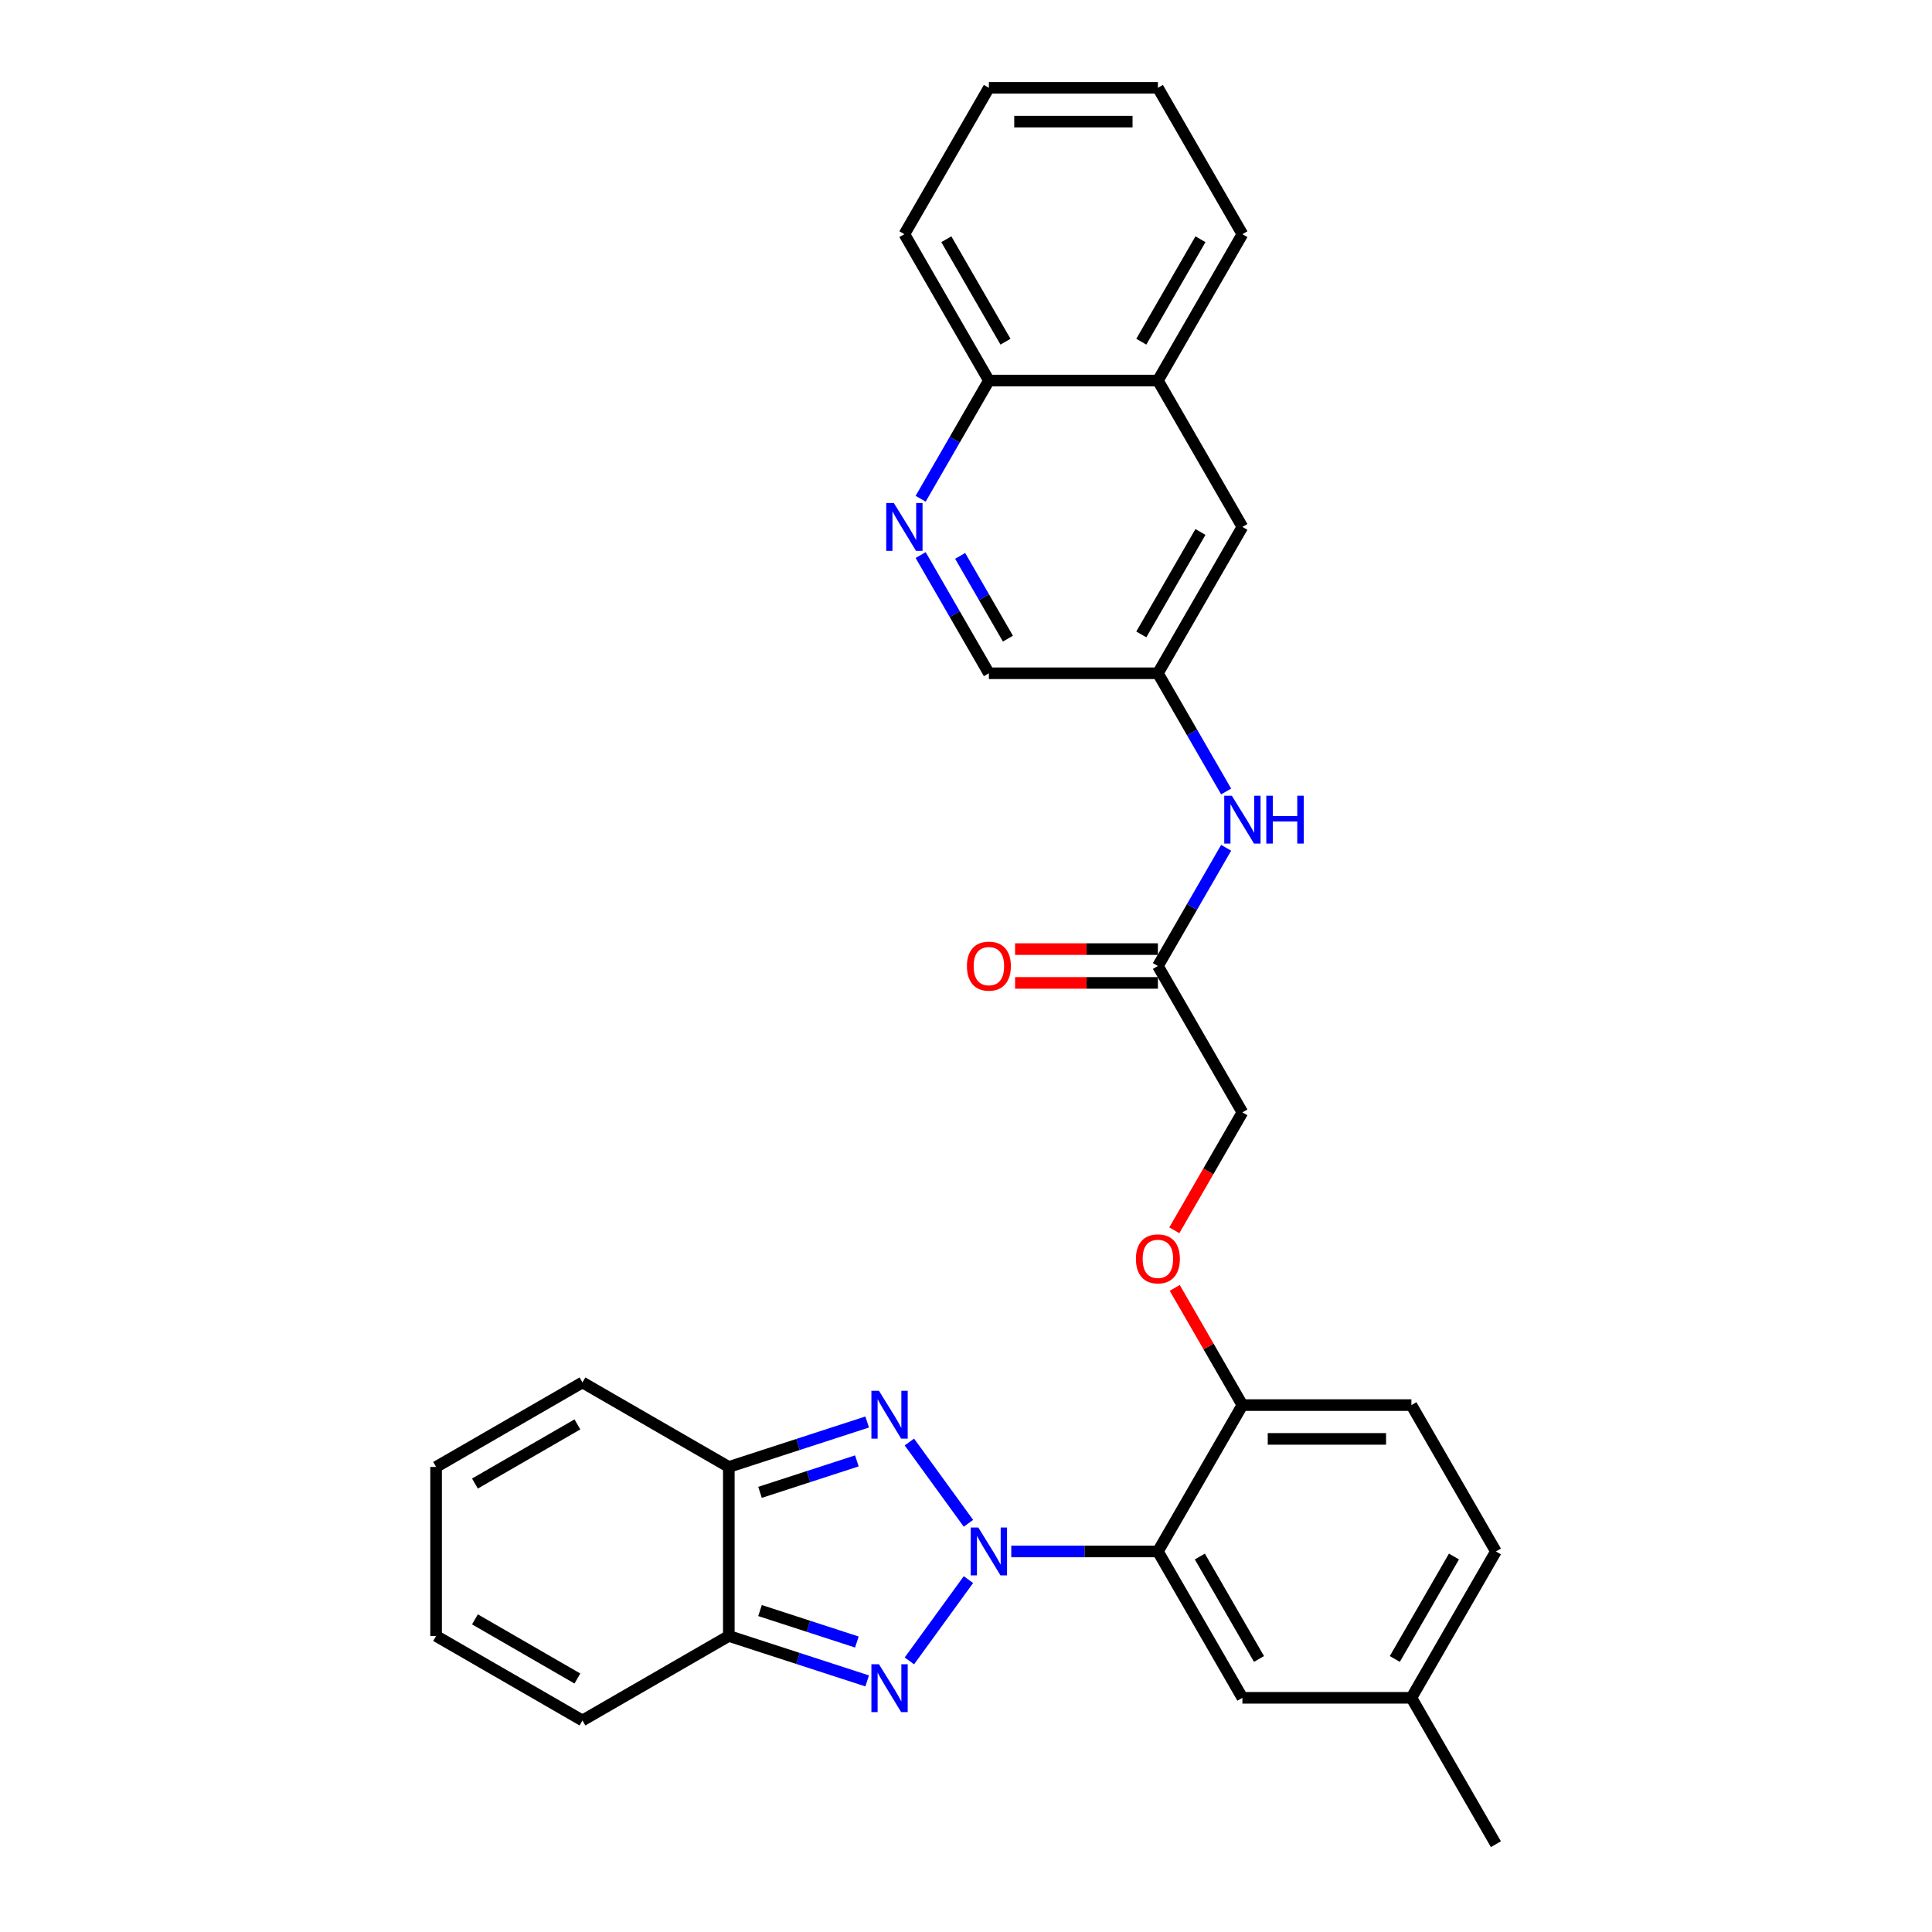 <?xml version='1.0' encoding='iso-8859-1'?>
<svg version='1.1' baseProfile='full'
              xmlns='http://www.w3.org/2000/svg'
                      xmlns:rdkit='http://www.rdkit.org/xml'
                      xmlns:xlink='http://www.w3.org/1999/xlink'
                  xml:space='preserve'
width='1000px' height='1000px' viewBox='0 0 1000 1000'>
<!-- END OF HEADER -->
<rect style='opacity:1.0;fill:#FFFFFF;stroke:none' width='1000' height='1000' x='0' y='0'> </rect>
<path class='bond-0' d='M 501.26,817.604 L 470.692,859.678' style='fill:none;fill-rule:evenodd;stroke:#0000FF;stroke-width:6px;stroke-linecap:butt;stroke-linejoin:miter;stroke-opacity:1' />
<path class='bond-1' d='M 501.26,788.457 L 470.692,746.383' style='fill:none;fill-rule:evenodd;stroke:#0000FF;stroke-width:6px;stroke-linecap:butt;stroke-linejoin:miter;stroke-opacity:1' />
<path class='bond-2' d='M 523.43,803.03 L 561.378,803.03' style='fill:none;fill-rule:evenodd;stroke:#0000FF;stroke-width:6px;stroke-linecap:butt;stroke-linejoin:miter;stroke-opacity:1' />
<path class='bond-2' d='M 561.378,803.03 L 599.326,803.03' style='fill:none;fill-rule:evenodd;stroke:#000000;stroke-width:6px;stroke-linecap:butt;stroke-linejoin:miter;stroke-opacity:1' />
<path class='bond-3' d='M 448.849,870.038 L 413.042,858.403' style='fill:none;fill-rule:evenodd;stroke:#0000FF;stroke-width:6px;stroke-linecap:butt;stroke-linejoin:miter;stroke-opacity:1' />
<path class='bond-3' d='M 413.042,858.403 L 377.235,846.769' style='fill:none;fill-rule:evenodd;stroke:#000000;stroke-width:6px;stroke-linecap:butt;stroke-linejoin:miter;stroke-opacity:1' />
<path class='bond-3' d='M 443.513,849.908 L 418.448,841.764' style='fill:none;fill-rule:evenodd;stroke:#0000FF;stroke-width:6px;stroke-linecap:butt;stroke-linejoin:miter;stroke-opacity:1' />
<path class='bond-3' d='M 418.448,841.764 L 393.383,833.62' style='fill:none;fill-rule:evenodd;stroke:#000000;stroke-width:6px;stroke-linecap:butt;stroke-linejoin:miter;stroke-opacity:1' />
<path class='bond-4' d='M 448.849,736.023 L 413.042,747.657' style='fill:none;fill-rule:evenodd;stroke:#0000FF;stroke-width:6px;stroke-linecap:butt;stroke-linejoin:miter;stroke-opacity:1' />
<path class='bond-4' d='M 413.042,747.657 L 377.235,759.292' style='fill:none;fill-rule:evenodd;stroke:#000000;stroke-width:6px;stroke-linecap:butt;stroke-linejoin:miter;stroke-opacity:1' />
<path class='bond-4' d='M 443.513,756.152 L 418.448,764.296' style='fill:none;fill-rule:evenodd;stroke:#0000FF;stroke-width:6px;stroke-linecap:butt;stroke-linejoin:miter;stroke-opacity:1' />
<path class='bond-4' d='M 418.448,764.296 L 393.383,772.441' style='fill:none;fill-rule:evenodd;stroke:#000000;stroke-width:6px;stroke-linecap:butt;stroke-linejoin:miter;stroke-opacity:1' />
<path class='bond-6' d='M 599.326,803.03 L 643.064,727.273' style='fill:none;fill-rule:evenodd;stroke:#000000;stroke-width:6px;stroke-linecap:butt;stroke-linejoin:miter;stroke-opacity:1' />
<path class='bond-8' d='M 599.326,803.03 L 643.064,878.788' style='fill:none;fill-rule:evenodd;stroke:#000000;stroke-width:6px;stroke-linecap:butt;stroke-linejoin:miter;stroke-opacity:1' />
<path class='bond-8' d='M 621.038,805.646 L 651.655,858.677' style='fill:none;fill-rule:evenodd;stroke:#000000;stroke-width:6px;stroke-linecap:butt;stroke-linejoin:miter;stroke-opacity:1' />
<path class='bond-11' d='M 377.235,846.769 L 301.477,890.508' style='fill:none;fill-rule:evenodd;stroke:#000000;stroke-width:6px;stroke-linecap:butt;stroke-linejoin:miter;stroke-opacity:1' />
<path class='bond-30' d='M 377.235,846.769 L 377.235,759.292' style='fill:none;fill-rule:evenodd;stroke:#000000;stroke-width:6px;stroke-linecap:butt;stroke-linejoin:miter;stroke-opacity:1' />
<path class='bond-10' d='M 377.235,759.292 L 301.477,715.553' style='fill:none;fill-rule:evenodd;stroke:#000000;stroke-width:6px;stroke-linecap:butt;stroke-linejoin:miter;stroke-opacity:1' />
<path class='bond-5' d='M 476.524,287.301 L 494.186,317.893' style='fill:none;fill-rule:evenodd;stroke:#0000FF;stroke-width:6px;stroke-linecap:butt;stroke-linejoin:miter;stroke-opacity:1' />
<path class='bond-5' d='M 494.186,317.893 L 511.848,348.485' style='fill:none;fill-rule:evenodd;stroke:#000000;stroke-width:6px;stroke-linecap:butt;stroke-linejoin:miter;stroke-opacity:1' />
<path class='bond-5' d='M 496.974,287.731 L 509.338,309.145' style='fill:none;fill-rule:evenodd;stroke:#0000FF;stroke-width:6px;stroke-linecap:butt;stroke-linejoin:miter;stroke-opacity:1' />
<path class='bond-5' d='M 509.338,309.145 L 521.701,330.56' style='fill:none;fill-rule:evenodd;stroke:#000000;stroke-width:6px;stroke-linecap:butt;stroke-linejoin:miter;stroke-opacity:1' />
<path class='bond-15' d='M 476.524,258.154 L 494.186,227.562' style='fill:none;fill-rule:evenodd;stroke:#0000FF;stroke-width:6px;stroke-linecap:butt;stroke-linejoin:miter;stroke-opacity:1' />
<path class='bond-15' d='M 494.186,227.562 L 511.848,196.97' style='fill:none;fill-rule:evenodd;stroke:#000000;stroke-width:6px;stroke-linecap:butt;stroke-linejoin:miter;stroke-opacity:1' />
<path class='bond-13' d='M 643.064,727.273 L 625.554,696.943' style='fill:none;fill-rule:evenodd;stroke:#000000;stroke-width:6px;stroke-linecap:butt;stroke-linejoin:miter;stroke-opacity:1' />
<path class='bond-13' d='M 625.554,696.943 L 608.043,666.614' style='fill:none;fill-rule:evenodd;stroke:#FF0000;stroke-width:6px;stroke-linecap:butt;stroke-linejoin:miter;stroke-opacity:1' />
<path class='bond-21' d='M 643.064,727.273 L 730.542,727.273' style='fill:none;fill-rule:evenodd;stroke:#000000;stroke-width:6px;stroke-linecap:butt;stroke-linejoin:miter;stroke-opacity:1' />
<path class='bond-21' d='M 656.186,744.768 L 717.42,744.768' style='fill:none;fill-rule:evenodd;stroke:#000000;stroke-width:6px;stroke-linecap:butt;stroke-linejoin:miter;stroke-opacity:1' />
<path class='bond-7' d='M 599.326,500 L 643.064,575.758' style='fill:none;fill-rule:evenodd;stroke:#000000;stroke-width:6px;stroke-linecap:butt;stroke-linejoin:miter;stroke-opacity:1' />
<path class='bond-9' d='M 599.326,500 L 616.988,469.408' style='fill:none;fill-rule:evenodd;stroke:#000000;stroke-width:6px;stroke-linecap:butt;stroke-linejoin:miter;stroke-opacity:1' />
<path class='bond-9' d='M 616.988,469.408 L 634.65,438.816' style='fill:none;fill-rule:evenodd;stroke:#0000FF;stroke-width:6px;stroke-linecap:butt;stroke-linejoin:miter;stroke-opacity:1' />
<path class='bond-19' d='M 599.326,491.252 L 562.367,491.252' style='fill:none;fill-rule:evenodd;stroke:#000000;stroke-width:6px;stroke-linecap:butt;stroke-linejoin:miter;stroke-opacity:1' />
<path class='bond-19' d='M 562.367,491.252 L 525.407,491.252' style='fill:none;fill-rule:evenodd;stroke:#FF0000;stroke-width:6px;stroke-linecap:butt;stroke-linejoin:miter;stroke-opacity:1' />
<path class='bond-19' d='M 599.326,508.748 L 562.367,508.748' style='fill:none;fill-rule:evenodd;stroke:#000000;stroke-width:6px;stroke-linecap:butt;stroke-linejoin:miter;stroke-opacity:1' />
<path class='bond-19' d='M 562.367,508.748 L 525.407,508.748' style='fill:none;fill-rule:evenodd;stroke:#FF0000;stroke-width:6px;stroke-linecap:butt;stroke-linejoin:miter;stroke-opacity:1' />
<path class='bond-23' d='M 643.064,878.788 L 730.542,878.788' style='fill:none;fill-rule:evenodd;stroke:#000000;stroke-width:6px;stroke-linecap:butt;stroke-linejoin:miter;stroke-opacity:1' />
<path class='bond-12' d='M 634.65,409.669 L 616.988,379.077' style='fill:none;fill-rule:evenodd;stroke:#0000FF;stroke-width:6px;stroke-linecap:butt;stroke-linejoin:miter;stroke-opacity:1' />
<path class='bond-12' d='M 616.988,379.077 L 599.326,348.485' style='fill:none;fill-rule:evenodd;stroke:#000000;stroke-width:6px;stroke-linecap:butt;stroke-linejoin:miter;stroke-opacity:1' />
<path class='bond-18' d='M 301.477,715.553 L 225.72,759.292' style='fill:none;fill-rule:evenodd;stroke:#000000;stroke-width:6px;stroke-linecap:butt;stroke-linejoin:miter;stroke-opacity:1' />
<path class='bond-18' d='M 298.861,737.265 L 245.831,767.882' style='fill:none;fill-rule:evenodd;stroke:#000000;stroke-width:6px;stroke-linecap:butt;stroke-linejoin:miter;stroke-opacity:1' />
<path class='bond-17' d='M 301.477,890.508 L 225.72,846.769' style='fill:none;fill-rule:evenodd;stroke:#000000;stroke-width:6px;stroke-linecap:butt;stroke-linejoin:miter;stroke-opacity:1' />
<path class='bond-17' d='M 298.861,868.795 L 245.831,838.178' style='fill:none;fill-rule:evenodd;stroke:#000000;stroke-width:6px;stroke-linecap:butt;stroke-linejoin:miter;stroke-opacity:1' />
<path class='bond-16' d='M 599.326,348.485 L 643.064,272.727' style='fill:none;fill-rule:evenodd;stroke:#000000;stroke-width:6px;stroke-linecap:butt;stroke-linejoin:miter;stroke-opacity:1' />
<path class='bond-16' d='M 590.735,328.373 L 621.352,275.343' style='fill:none;fill-rule:evenodd;stroke:#000000;stroke-width:6px;stroke-linecap:butt;stroke-linejoin:miter;stroke-opacity:1' />
<path class='bond-20' d='M 599.326,348.485 L 511.848,348.485' style='fill:none;fill-rule:evenodd;stroke:#000000;stroke-width:6px;stroke-linecap:butt;stroke-linejoin:miter;stroke-opacity:1' />
<path class='bond-22' d='M 607.821,636.801 L 625.443,606.28' style='fill:none;fill-rule:evenodd;stroke:#FF0000;stroke-width:6px;stroke-linecap:butt;stroke-linejoin:miter;stroke-opacity:1' />
<path class='bond-22' d='M 625.443,606.28 L 643.064,575.758' style='fill:none;fill-rule:evenodd;stroke:#000000;stroke-width:6px;stroke-linecap:butt;stroke-linejoin:miter;stroke-opacity:1' />
<path class='bond-14' d='M 599.326,196.97 L 643.064,272.727' style='fill:none;fill-rule:evenodd;stroke:#000000;stroke-width:6px;stroke-linecap:butt;stroke-linejoin:miter;stroke-opacity:1' />
<path class='bond-25' d='M 599.326,196.97 L 643.064,121.212' style='fill:none;fill-rule:evenodd;stroke:#000000;stroke-width:6px;stroke-linecap:butt;stroke-linejoin:miter;stroke-opacity:1' />
<path class='bond-25' d='M 590.735,176.858 L 621.352,123.828' style='fill:none;fill-rule:evenodd;stroke:#000000;stroke-width:6px;stroke-linecap:butt;stroke-linejoin:miter;stroke-opacity:1' />
<path class='bond-33' d='M 599.326,196.97 L 511.848,196.97' style='fill:none;fill-rule:evenodd;stroke:#000000;stroke-width:6px;stroke-linecap:butt;stroke-linejoin:miter;stroke-opacity:1' />
<path class='bond-26' d='M 511.848,196.97 L 468.11,121.212' style='fill:none;fill-rule:evenodd;stroke:#000000;stroke-width:6px;stroke-linecap:butt;stroke-linejoin:miter;stroke-opacity:1' />
<path class='bond-26' d='M 520.439,176.858 L 489.822,123.828' style='fill:none;fill-rule:evenodd;stroke:#000000;stroke-width:6px;stroke-linecap:butt;stroke-linejoin:miter;stroke-opacity:1' />
<path class='bond-32' d='M 225.72,846.769 L 225.72,759.292' style='fill:none;fill-rule:evenodd;stroke:#000000;stroke-width:6px;stroke-linecap:butt;stroke-linejoin:miter;stroke-opacity:1' />
<path class='bond-31' d='M 730.542,727.273 L 774.28,803.03' style='fill:none;fill-rule:evenodd;stroke:#000000;stroke-width:6px;stroke-linecap:butt;stroke-linejoin:miter;stroke-opacity:1' />
<path class='bond-24' d='M 730.542,878.788 L 774.28,803.03' style='fill:none;fill-rule:evenodd;stroke:#000000;stroke-width:6px;stroke-linecap:butt;stroke-linejoin:miter;stroke-opacity:1' />
<path class='bond-24' d='M 721.951,858.677 L 752.568,805.646' style='fill:none;fill-rule:evenodd;stroke:#000000;stroke-width:6px;stroke-linecap:butt;stroke-linejoin:miter;stroke-opacity:1' />
<path class='bond-27' d='M 730.542,878.788 L 774.28,954.545' style='fill:none;fill-rule:evenodd;stroke:#000000;stroke-width:6px;stroke-linecap:butt;stroke-linejoin:miter;stroke-opacity:1' />
<path class='bond-28' d='M 643.064,121.212 L 599.326,45.455' style='fill:none;fill-rule:evenodd;stroke:#000000;stroke-width:6px;stroke-linecap:butt;stroke-linejoin:miter;stroke-opacity:1' />
<path class='bond-29' d='M 468.11,121.212 L 511.848,45.455' style='fill:none;fill-rule:evenodd;stroke:#000000;stroke-width:6px;stroke-linecap:butt;stroke-linejoin:miter;stroke-opacity:1' />
<path class='bond-34' d='M 599.326,45.455 L 511.848,45.455' style='fill:none;fill-rule:evenodd;stroke:#000000;stroke-width:6px;stroke-linecap:butt;stroke-linejoin:miter;stroke-opacity:1' />
<path class='bond-34' d='M 586.204,62.95 L 524.97,62.95' style='fill:none;fill-rule:evenodd;stroke:#000000;stroke-width:6px;stroke-linecap:butt;stroke-linejoin:miter;stroke-opacity:1' />
<path  class='atom-0' d='M 506.372 790.644
L 514.49 803.765
Q 515.295 805.06, 516.59 807.404
Q 517.884 809.749, 517.954 809.889
L 517.954 790.644
L 521.244 790.644
L 521.244 815.417
L 517.849 815.417
L 509.137 801.071
Q 508.122 799.391, 507.037 797.467
Q 505.987 795.542, 505.673 794.947
L 505.673 815.417
L 502.453 815.417
L 502.453 790.644
L 506.372 790.644
' fill='#0000FF'/>
<path  class='atom-1' d='M 454.955 861.414
L 463.072 874.536
Q 463.877 875.83, 465.172 878.175
Q 466.467 880.519, 466.537 880.659
L 466.537 861.414
L 469.826 861.414
L 469.826 886.188
L 466.432 886.188
L 457.719 871.841
Q 456.704 870.162, 455.619 868.237
Q 454.57 866.313, 454.255 865.718
L 454.255 886.188
L 451.036 886.188
L 451.036 861.414
L 454.955 861.414
' fill='#0000FF'/>
<path  class='atom-2' d='M 454.955 719.873
L 463.072 732.994
Q 463.877 734.289, 465.172 736.634
Q 466.467 738.978, 466.537 739.118
L 466.537 719.873
L 469.826 719.873
L 469.826 744.646
L 466.432 744.646
L 457.719 730.3
Q 456.704 728.621, 455.619 726.696
Q 454.57 724.772, 454.255 724.177
L 454.255 744.646
L 451.036 744.646
L 451.036 719.873
L 454.955 719.873
' fill='#0000FF'/>
<path  class='atom-6' d='M 462.634 260.34
L 470.752 273.462
Q 471.556 274.757, 472.851 277.101
Q 474.146 279.446, 474.216 279.585
L 474.216 260.34
L 477.505 260.34
L 477.505 285.114
L 474.111 285.114
L 465.398 270.768
Q 464.383 269.088, 463.299 267.164
Q 462.249 265.239, 461.934 264.644
L 461.934 285.114
L 458.715 285.114
L 458.715 260.34
L 462.634 260.34
' fill='#0000FF'/>
<path  class='atom-10' d='M 637.588 411.856
L 645.706 424.977
Q 646.511 426.272, 647.806 428.616
Q 649.1 430.961, 649.17 431.101
L 649.17 411.856
L 652.46 411.856
L 652.46 436.629
L 649.065 436.629
L 640.353 422.283
Q 639.338 420.603, 638.253 418.679
Q 637.203 416.754, 636.889 416.16
L 636.889 436.629
L 633.669 436.629
L 633.669 411.856
L 637.588 411.856
' fill='#0000FF'/>
<path  class='atom-10' d='M 655.434 411.856
L 658.793 411.856
L 658.793 422.388
L 671.46 422.388
L 671.46 411.856
L 674.819 411.856
L 674.819 436.629
L 671.46 436.629
L 671.46 425.187
L 658.793 425.187
L 658.793 436.629
L 655.434 436.629
L 655.434 411.856
' fill='#0000FF'/>
<path  class='atom-14' d='M 587.954 651.585
Q 587.954 645.637, 590.893 642.313
Q 593.832 638.988, 599.326 638.988
Q 604.819 638.988, 607.759 642.313
Q 610.698 645.637, 610.698 651.585
Q 610.698 657.604, 607.724 661.033
Q 604.749 664.427, 599.326 664.427
Q 593.867 664.427, 590.893 661.033
Q 587.954 657.639, 587.954 651.585
M 599.326 661.628
Q 603.105 661.628, 605.134 659.108
Q 607.199 656.554, 607.199 651.585
Q 607.199 646.721, 605.134 644.272
Q 603.105 641.788, 599.326 641.788
Q 595.547 641.788, 593.482 644.237
Q 591.453 646.686, 591.453 651.585
Q 591.453 656.589, 593.482 659.108
Q 595.547 661.628, 599.326 661.628
' fill='#FF0000'/>
<path  class='atom-20' d='M 500.476 500.07
Q 500.476 494.122, 503.416 490.797
Q 506.355 487.473, 511.848 487.473
Q 517.342 487.473, 520.281 490.797
Q 523.221 494.122, 523.221 500.07
Q 523.221 506.088, 520.246 509.518
Q 517.272 512.912, 511.848 512.912
Q 506.39 512.912, 503.416 509.518
Q 500.476 506.123, 500.476 500.07
M 511.848 510.112
Q 515.627 510.112, 517.657 507.593
Q 519.721 505.039, 519.721 500.07
Q 519.721 495.206, 517.657 492.757
Q 515.627 490.273, 511.848 490.273
Q 508.069 490.273, 506.005 492.722
Q 503.976 495.171, 503.976 500.07
Q 503.976 505.074, 506.005 507.593
Q 508.069 510.112, 511.848 510.112
' fill='#FF0000'/>
</svg>
